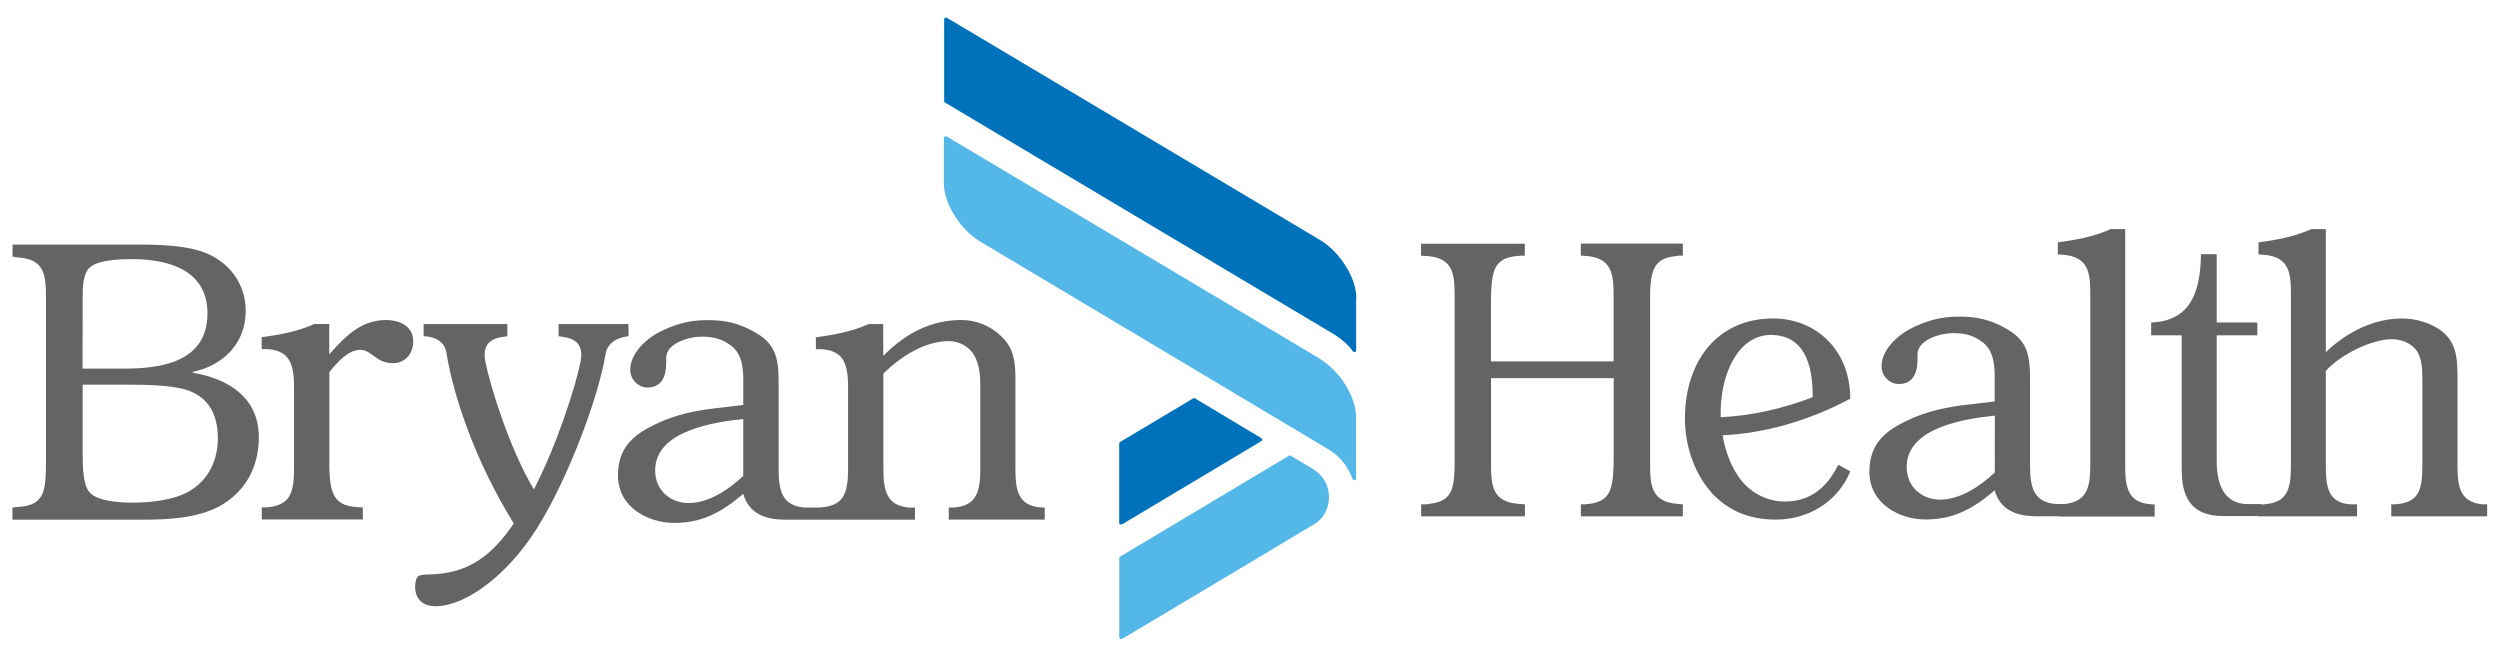 <svg height="162.057" viewBox="0 0 26.28 6.798" width="617.065" xmlns="http://www.w3.org/2000/svg"><g transform="translate(-48.848 -191.547)"><path d="m63.104 194.628v.55c0 .008-.006.016-.013.018-.002.001-.004.001-.006.001-.006 0-.012-.003-.015-.008-.048-.069-.122-.133-.218-.191l-4.07-2.425c-.006-.004-.009-.01-.009-.016v-.859c0-.007.004-.013.01-.017.003-.002.006-.002.009-.002.004 0 .007.001.01.003l3.921 2.335c.211.126.383.4.383.611" fill="#0072bc"/><path d="m62.721 195.265-3.921-2.335c-.003-.002-.006-.003-.01-.003s-.007.001-.01.002c-.006.003-.01.01-.01.017v.478c0 .211.172.485.383.611 0 0 3.634 2.167 3.667 2.188.117.073.2.177.246.308.003.007.01.013.018.013h.003c.009-.002.016-.01.016-.019v-.648c0-.211-.172-.485-.383-.611" fill="#53b7e8"/><path d="m60.623 197.008c-.006-.003-.01-.01-.01-.017v-.833c0-.007.004-.013.01-.017l.767-.458c.003-.002.007-.003.01-.003.004 0 .007.001.01.003l.696.417c.006.003.01.01.01.016 0 .007-.004.013-.01.017l-1.463.874c-.003.001-.007.002-.01.002-.004 0-.007-.001-.01-.002" fill="#0072bc"/><path d="m62.644 196.422-.227-.136c-.003-.002-.007-.003-.01-.003-.004 0-.007.001-.01.003l-1.774 1.06c-.006.003-.009.009-.009.016v.832c0 .007.004.013.01.017.003.002.006.003.01.003.003 0 .007-.001.01-.003 1.292-.77 1.974-1.178 2.027-1.211.094-.059.147-.161.147-.281 0-.123-.063-.231-.173-.297" fill="#53b7e8"/><g fill="#636466"><path d="m50.857 196.647c-.17.107-.424.132-.622.132-.116 0-.367-.013-.448-.111-.066-.08-.07-.267-.07-.386v-.743h.494c.186 0 .406.005.572.047.247.068.355.253.355.516 0 .229-.097.43-.282.545m-1.139-2.034c0-.102.004-.238.073-.305.093-.085.336-.089.448-.089.335 0 .791.09.791.57 0 .535-.533.581-.888.581h-.425zm1.158.799v-.008c.294-.06.556-.279.556-.64 0-.297-.185-.52-.429-.613-.193-.077-.49-.085-.698-.085h-1.324v.127l.061.009c.271.017.29.182.29.408v1.779c0 .102-.004.225-.039.301-.054.115-.166.128-.274.136l-.039.005v.127h1.363c.262 0 .579-.013.818-.144.259-.145.409-.399.409-.722 0-.434-.344-.62-.695-.679"/><path d="m56.661 196.498c-.158.149-.367.285-.575.285-.185 0-.351-.128-.351-.344 0-.42.633-.509.926-.539zm3.129.331c-.239-.017-.268-.179-.268-.408v-.951c0-.178-.019-.318-.15-.441-.112-.11-.266-.17-.417-.17-.32 0-.591.14-.822.378l-.001-.335h-.153c-.18.08-.368.114-.555.139l.001.125h.062c.243.017.276.174.276.412v.84c0 .267-.047.399-.301.412h-.058-.006-.091c-.24-.017-.274-.179-.274-.408v-.406-.494c0-.238-.021-.398-.228-.522-.195-.117-.35-.14-.525-.14-.217 0-.369.061-.495.123-.134.066-.312.22-.312.399 0 .106.088.187.181.187.146 0 .197-.115.197-.255v-.055c0-.162.251-.225.37-.225.116 0 .205.017.305.089.108.08.128.191.135.323v.306l-.286.034c-.194.022-.423.062-.649.174-.22.107-.382.242-.382.531 0 .34.32.501.591.501.29 0 .498-.11.726-.306.058.208.231.268.421.272h.316.006 1.062v-.127h-.054c-.243-.017-.278-.174-.278-.412v-.998c.185-.178.432-.34.687-.34.104 0 .212.051.27.153.05.093.062.199.062.309v.875c0 .238-.035.395-.278.412h-.054v.127h1.009v-.127z"/><path d="m55.454 194.902h-.734v.128c.099.012.278.028.231.266-.05.254-.247.873-.491 1.344-.254-.425-.459-1.083-.51-1.344-.047-.238.132-.254.231-.266v-.128h-.88v.128s.21-.007.239.17c.077.477.313 1.16.709 1.798-.239.351-.478.507-.817.532-.151.011-.201-.013-.217.089-.016.102.019.249.214.249.248 0 .647-.222.992-.712.345-.491.712-1.443.793-1.94.029-.177.242-.186.242-.186z"/><path d="m52.905 194.859c-.259 0-.427.17-.596.361v-.319h-.156c-.18.08-.368.114-.555.139l.001.125h.062c.243.017.278.174.278.412v.84c0 .264-.042.395-.297.412h-.042v.127h1.062v-.127l-.066-.004c-.247-.013-.278-.165-.286-.408v-1.011c.085-.102.195-.233.326-.233.12 0 .162.14.344.14.12 0 .212-.093.212-.229 0-.17-.158-.225-.285-.225"/><path d="m65.465 194.182.058.004c.268.021.287.189.287.413v.695h-1.289v-.627c0-.114.004-.257.042-.345.054-.118.165-.131.272-.139h.042v-.126h-1.091v.126l.069.004c.264.021.284.185.284.408v1.672.092c0 .101-.004.223-.038.299-.054.114-.161.126-.264.139h-.05v.126h1.091v-.126l-.065-.005c-.276-.021-.291-.189-.291-.421v-.901h1.289v.847c0 .109-.004.253-.042.341-.054.114-.161.131-.265.139h-.038v.126h1.072v-.126l-.057-.005c-.268-.021-.287-.189-.287-.408v-1.76c0-.101.004-.227.042-.303.05-.114.161-.126.264-.139h.038v-.126h-1.072z"/><path d="m69.817 196.462c-.158.149-.367.285-.575.285-.186 0-.351-.128-.351-.344 0-.42.633-.509.927-.539zm1.371-.073v-2.485h-.153c-.18.08-.368.114-.555.139v.126l.054.004c.268.021.287.19.287.409v1.807c0 .242-.041.375-.263.404h-.005-.091c-.24-.017-.274-.179-.274-.408v-.406-.494c0-.238-.021-.398-.228-.522-.195-.117-.35-.14-.525-.14-.217 0-.369.061-.495.123-.134.066-.313.221-.313.399 0 .107.088.187.181.187.147 0 .197-.115.197-.255v-.055c0-.162.251-.225.371-.225.115 0 .205.017.305.089.108.081.127.191.135.323v.306l-.286.034c-.194.022-.423.062-.649.174-.22.107-.382.242-.382.531 0 .34.32.502.591.502.29 0 .498-.111.726-.306.058.208.231.268.421.272h.258v.003h1.003v-.126l-.046-.004c-.234-.017-.264-.177-.264-.404"/><path d="m74.949 196.797c-.237-.021-.268-.177-.268-.409v-.888-.03c0-.185-.004-.358-.153-.484-.115-.097-.287-.143-.429-.143-.298 0-.583.143-.802.354v-1.293h-.153c-.18.08-.367.114-.555.139v.126l.054.004c.268.021.287.19.287.409v1.807c0 .27-.046.396-.302.409h-.011v-.004h-.141c-.251 0-.326-.215-.326-.445v-.369l-0.0 0v-.96h.427v-.135h-.427v-.718h-.165c-.007.388-.102.702-.524.718v.135h.321v1.377c0 .09.004.174.025.25l-0.0.001c0.0.002.001.004.002.006.002.006.004.011.006.017.027.082.071.139.126.177.004.002.006.006.01.008l0-.001c.071.045.16.063.258.065h.376v.003h1.04v-.126h-.068c-.234-.017-.26-.177-.26-.409v-.994c.153-.169.476-.333.698-.333.092 0 .195.038.256.118.058.088.061.202.061.303v.906c0 .27-.042.396-.299.409h-.028v.126h1.008v-.126z"/><path d="m67.47 195.016c.26.003.437.182.433.654-.322.125-.649.195-.967.211-.013-.44.178-.869.534-.865m.012-.173h-.007c-.567.004-.915.442-.915 1.053 0 .286.1.581.287.787.188.198.414.274.67.274.325 0 .643-.173.781-.506l-.126-.071c-.122.248-.302.387-.563.387-.188 0-.371-.094-.486-.261-.085-.124-.14-.276-.167-.435.442-.022.902-.15 1.342-.385 0-.514-.363-.844-.816-.844"/></g></g></svg>